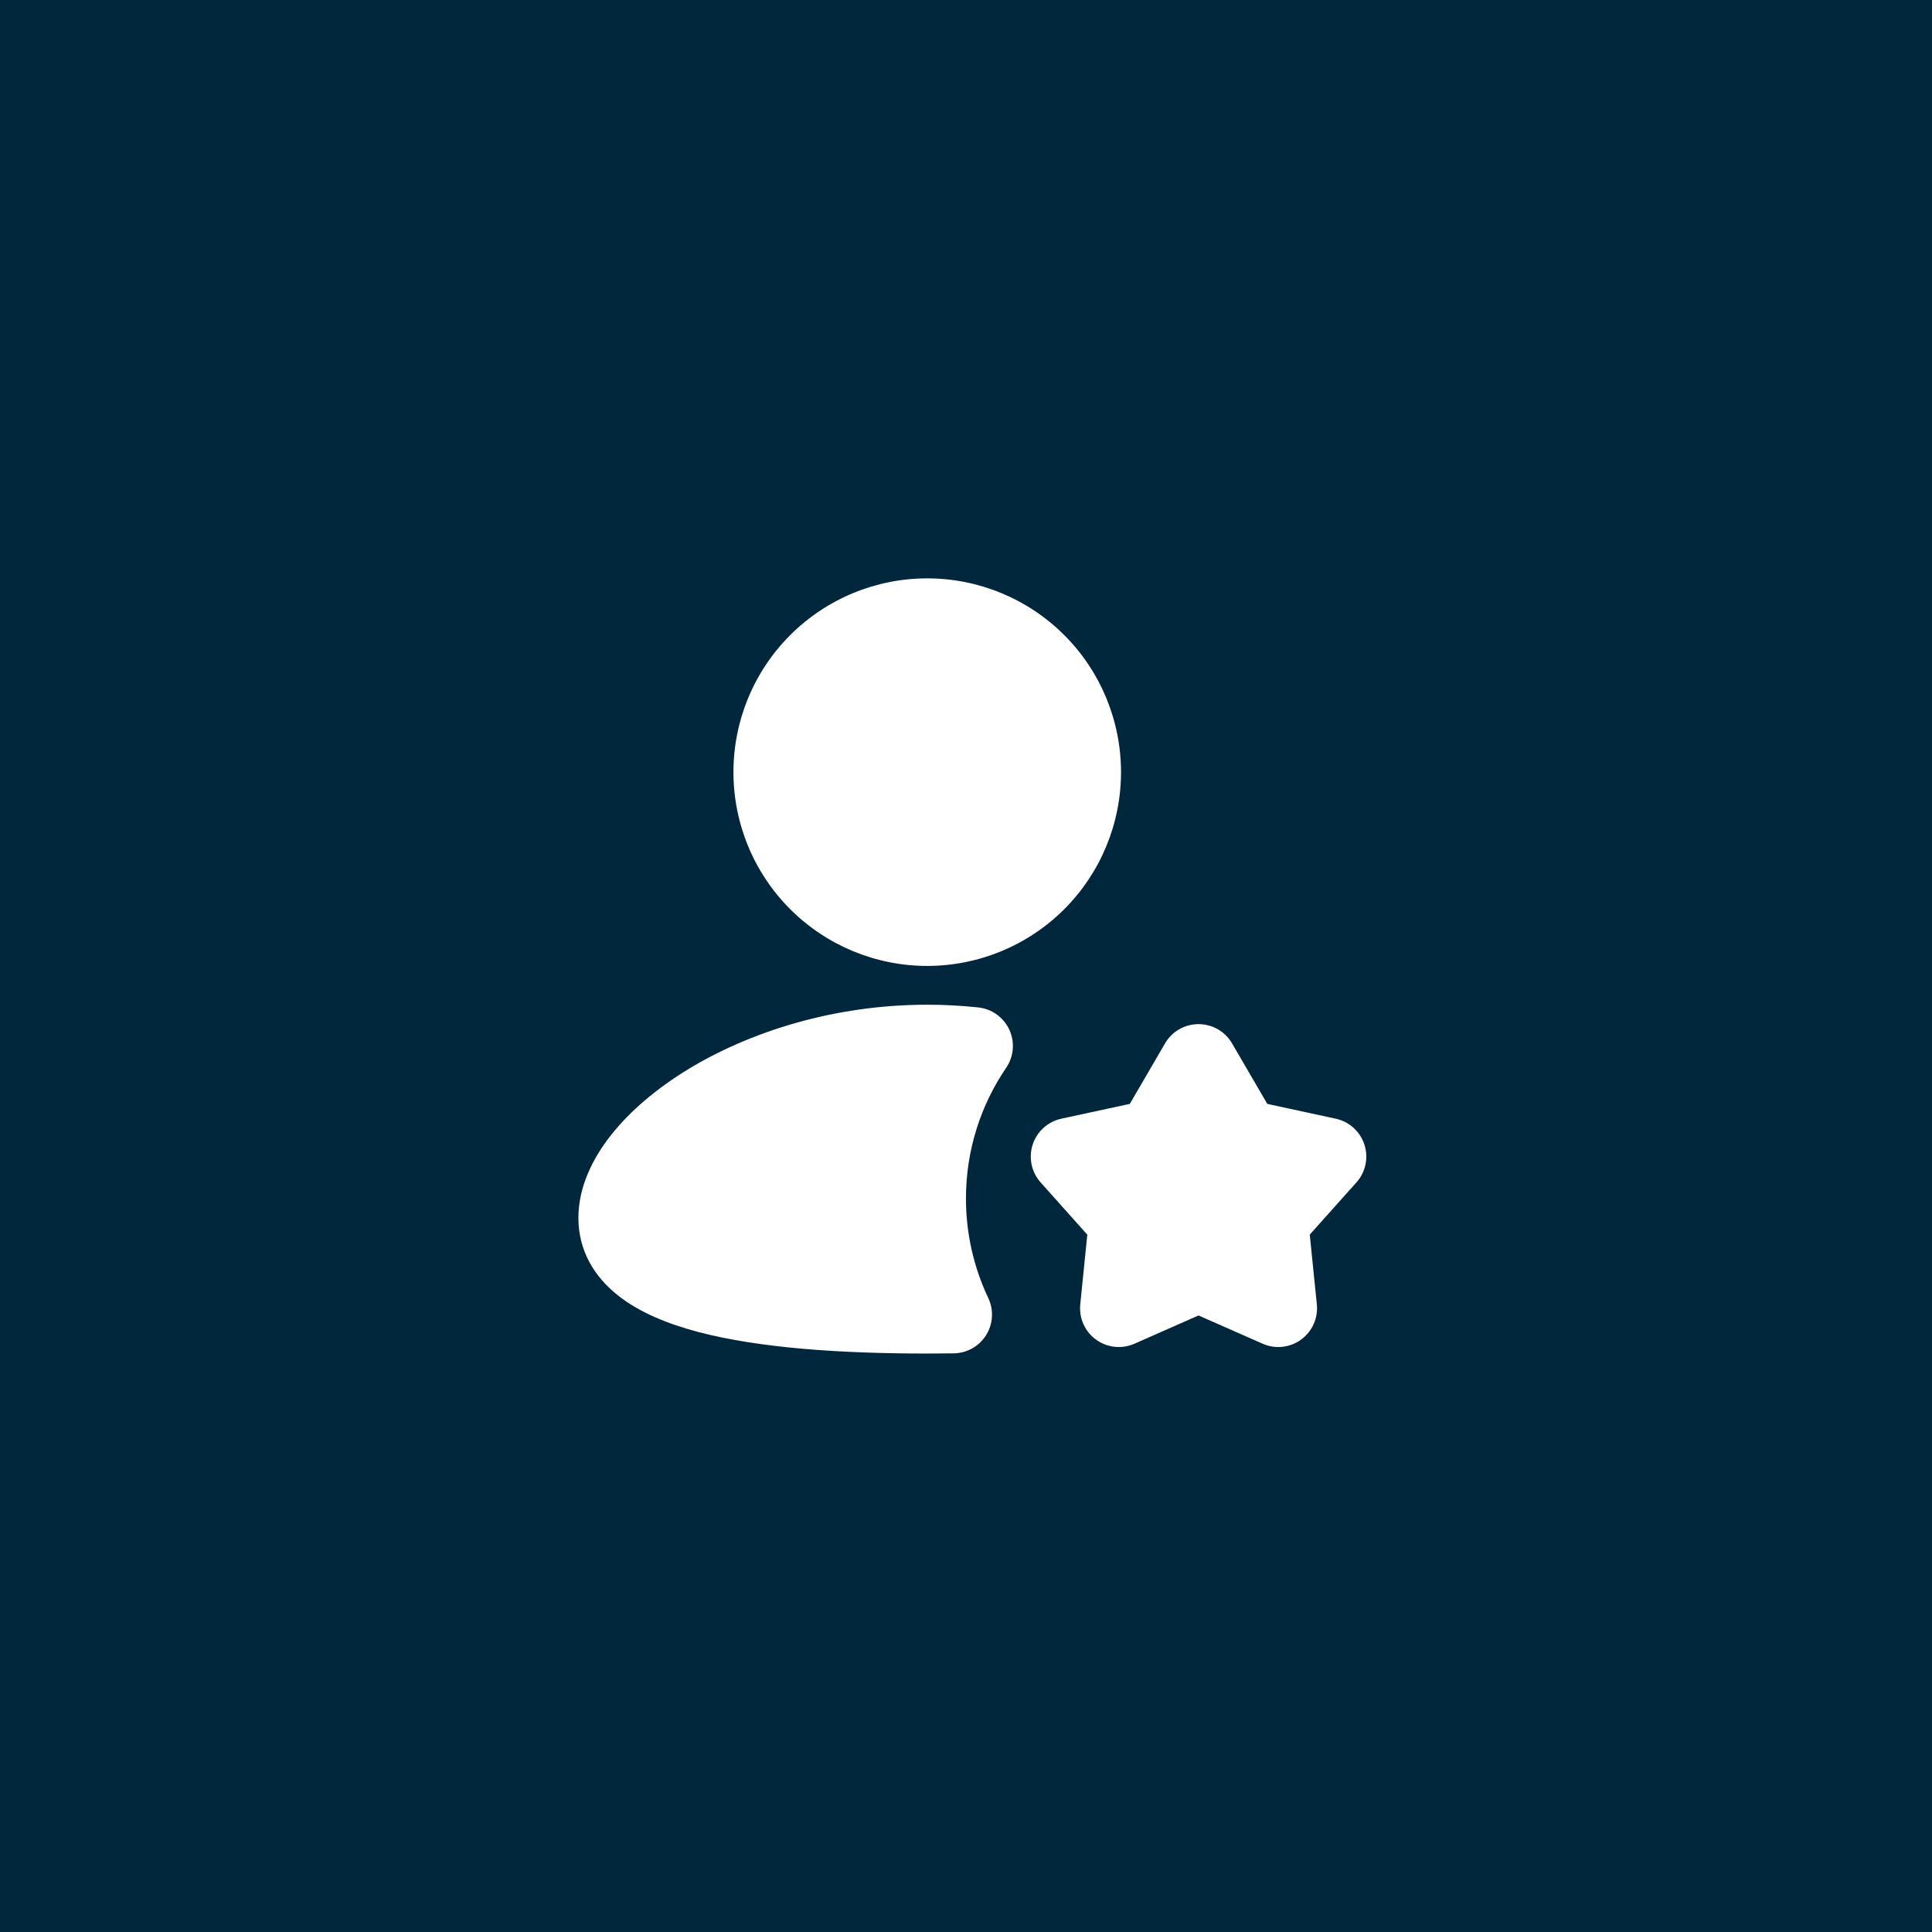 <?xml version="1.0" encoding="UTF-8"?> <svg xmlns="http://www.w3.org/2000/svg" width="59" height="59" viewBox="0 0 59 59" fill="none"><rect width="59" height="59" fill="#00273B"></rect><g clip-path="url(#clip0_114_2)"><g clip-path="url(#clip1_114_2)"><g clip-path="url(#clip2_114_2)"><path d="M59 0H0V59H59V0Z" fill="#00273B"></path><mask id="mask0_114_2" style="mask-type:luminance" maskUnits="userSpaceOnUse" x="15" y="15" width="29" height="29"><path d="M43.703 15.296H15.296V43.703H43.703V15.296Z" fill="white"></path></mask><g mask="url(#mask0_114_2)"><mask id="mask1_114_2" style="mask-type:luminance" maskUnits="userSpaceOnUse" x="15" y="15" width="29" height="29"><path d="M43.703 15.296H15.296V43.703H43.703V15.296Z" fill="white"></path></mask><g mask="url(#mask1_114_2)"><path fill-rule="evenodd" clip-rule="evenodd" d="M28.316 17.662C26.746 17.662 25.241 18.286 24.131 19.395C23.021 20.505 22.398 22.011 22.398 23.58C22.398 25.15 23.021 26.655 24.131 27.765C25.241 28.875 26.746 29.498 28.316 29.498C29.885 29.498 31.391 28.875 32.501 27.765C33.611 26.655 34.234 25.15 34.234 23.58C34.234 22.011 33.611 20.505 32.501 19.395C31.391 18.286 29.885 17.662 28.316 17.662ZM28.316 30.682C25.481 30.682 22.901 31.504 21.003 32.66C20.056 33.24 19.247 33.921 18.662 34.66C18.087 35.389 17.663 36.261 17.663 37.192C17.663 38.192 18.149 38.981 18.85 39.543C19.513 40.076 20.388 40.428 21.317 40.675C23.185 41.168 25.677 41.335 28.316 41.335C28.588 41.335 28.86 41.333 29.127 41.329C29.325 41.326 29.519 41.274 29.692 41.176C29.864 41.079 30.01 40.94 30.115 40.772C30.22 40.603 30.281 40.411 30.292 40.214C30.303 40.016 30.265 39.818 30.18 39.639C29.73 38.689 29.498 37.651 29.499 36.6C29.499 35.118 29.953 33.745 30.727 32.608C30.842 32.439 30.911 32.243 30.928 32.039C30.945 31.835 30.909 31.631 30.823 31.445C30.737 31.259 30.604 31.099 30.438 30.98C30.272 30.861 30.078 30.787 29.875 30.765C29.366 30.711 28.845 30.682 28.316 30.682ZM37.624 31.862C37.52 31.683 37.37 31.535 37.191 31.432C37.012 31.329 36.808 31.275 36.601 31.275C36.394 31.275 36.191 31.329 36.011 31.432C35.832 31.535 35.683 31.683 35.579 31.862L34.502 33.711L32.411 34.163C32.209 34.207 32.021 34.303 31.868 34.442C31.714 34.581 31.6 34.758 31.536 34.955C31.472 35.151 31.46 35.362 31.503 35.564C31.546 35.767 31.641 35.955 31.779 36.109L33.204 37.705L32.989 39.833C32.968 40.039 33.001 40.247 33.086 40.436C33.17 40.625 33.303 40.788 33.471 40.91C33.638 41.032 33.834 41.107 34.04 41.129C34.246 41.151 34.454 41.119 34.644 41.035L36.601 40.172L38.559 41.035C38.748 41.119 38.956 41.151 39.162 41.129C39.368 41.107 39.565 41.032 39.732 40.91C39.899 40.788 40.032 40.625 40.117 40.436C40.201 40.247 40.235 40.039 40.214 39.833L39.998 37.703L41.423 36.109C41.562 35.955 41.657 35.767 41.699 35.564C41.742 35.362 41.731 35.151 41.667 34.955C41.603 34.758 41.488 34.581 41.335 34.442C41.181 34.303 40.994 34.207 40.791 34.163L38.701 33.711L37.624 31.862Z" fill="white"></path></g></g></g></g></g><defs><clipPath id="clip0_114_2"><rect width="59" height="59" rx="8.676" fill="white"></rect></clipPath><clipPath id="clip1_114_2"><rect width="59" height="59" fill="white"></rect></clipPath><clipPath id="clip2_114_2"><rect width="59" height="59" fill="white"></rect></clipPath></defs></svg> 